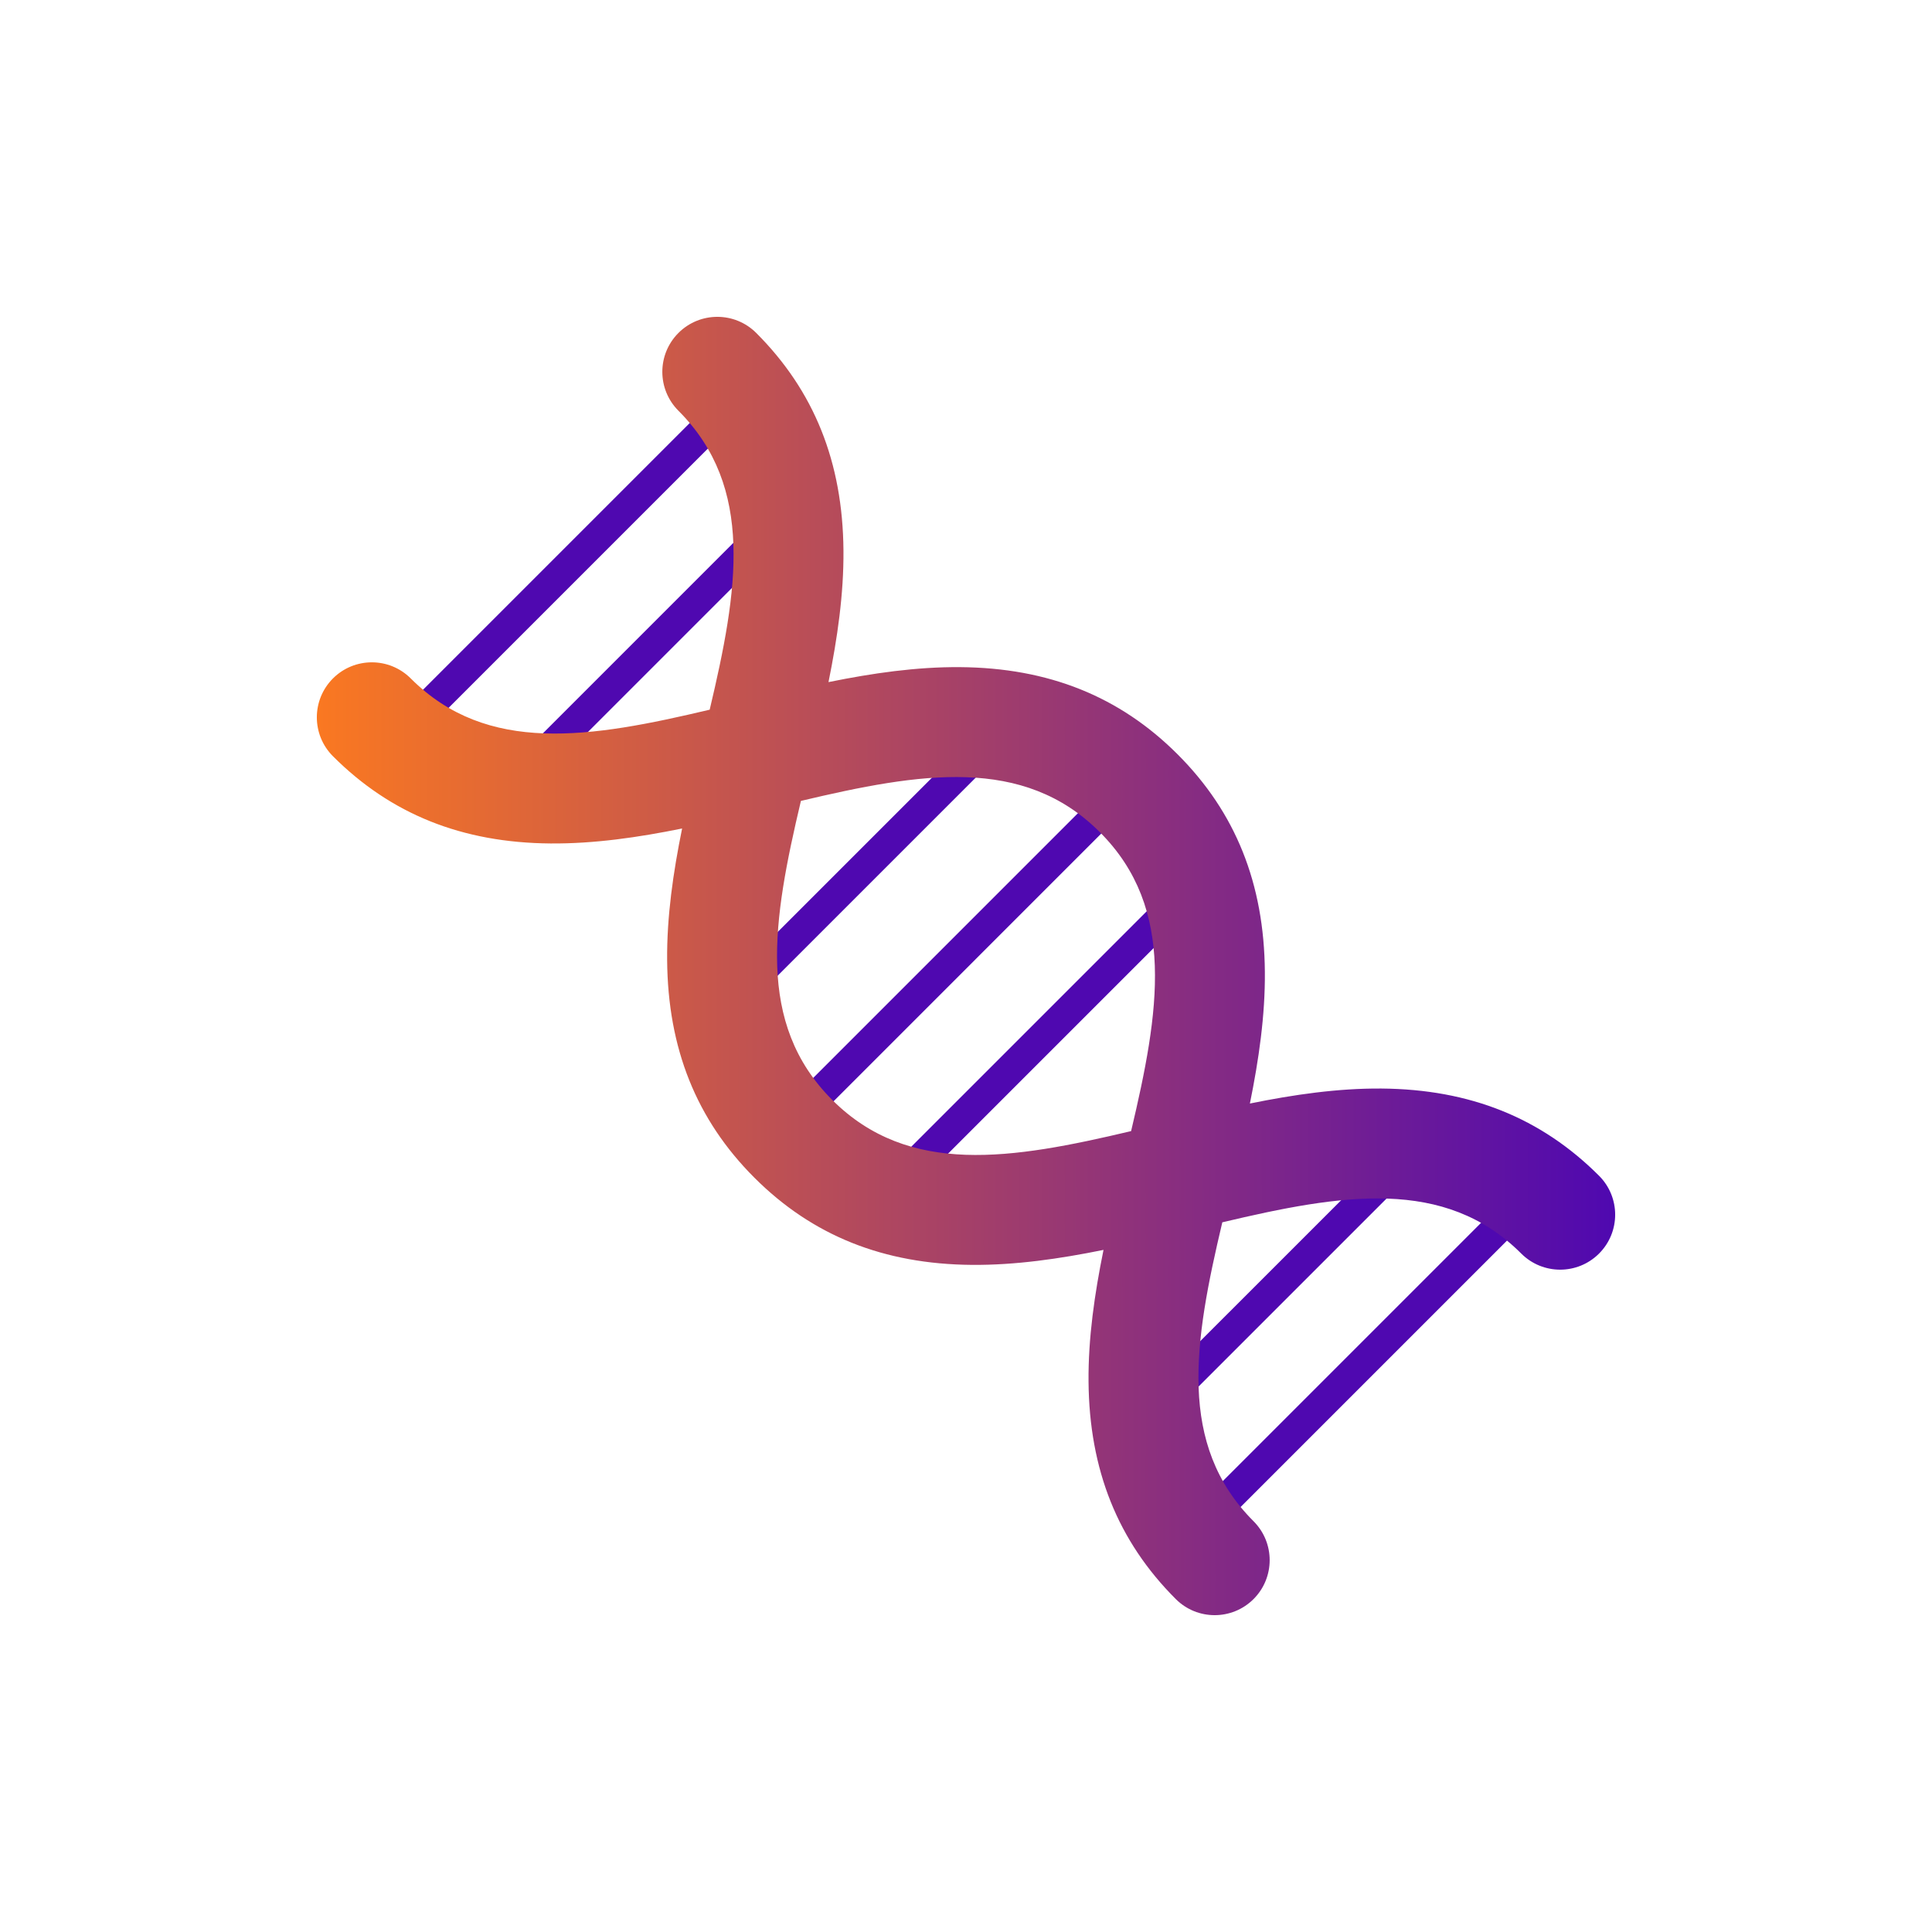<svg width="120" height="120" viewBox="0 0 120 120" fill="none" xmlns="http://www.w3.org/2000/svg">
<g clip-path="url(#clip0_2177_4083)">
<path d="M24.749 45.723L45.668 24.805" stroke="#4F08B0" stroke-width="1.92" stroke-linecap="round" stroke-linejoin="round"/>
<path d="M74.164 95.137L95.082 74.218" stroke="#4F08B0" stroke-width="1.92" stroke-linecap="round" stroke-linejoin="round"/>
<path d="M32.421 48.204L48.149 32.476" stroke="#4F08B0" stroke-width="1.92" stroke-linecap="round" stroke-linejoin="round"/>
<path d="M71.712 87.495L87.44 71.768" stroke="#4F08B0" stroke-width="1.92" stroke-linecap="round" stroke-linejoin="round"/>
<path d="M45.882 61.665L61.61 45.937" stroke="#4F08B0" stroke-width="1.92" stroke-linecap="round" stroke-linejoin="round"/>
<path d="M50.927 67.892L69.841 48.977" stroke="#4F08B0" stroke-width="1.92" stroke-linecap="round" stroke-linejoin="round"/>
<path d="M56.699 72.483L72.428 56.755" stroke="#4F08B0" stroke-width="1.92" stroke-linecap="round" stroke-linejoin="round"/>
<path d="M73.145 46.855C69.544 43.253 65.125 41.481 59.634 41.437C56.933 41.415 54.188 41.812 51.459 42.367C52.013 39.638 52.411 36.894 52.389 34.192C52.344 28.701 50.572 24.282 46.971 20.68C45.637 19.346 43.473 19.346 42.139 20.68C40.805 22.015 40.805 24.178 42.139 25.512C46.897 30.27 45.835 36.672 44.08 44.08C36.672 45.835 30.27 46.897 25.512 42.139C24.178 40.805 22.014 40.805 20.68 42.139C19.346 43.474 19.346 45.637 20.68 46.971C24.281 50.573 28.7 52.345 34.191 52.389C36.892 52.411 39.638 52.014 42.367 51.459C41.812 54.188 41.414 56.933 41.437 59.634C41.481 65.125 43.254 69.545 46.854 73.146C50.456 76.747 54.874 78.519 60.366 78.564C63.067 78.585 65.812 78.188 68.541 77.633C67.986 80.363 67.588 83.107 67.611 85.809C67.656 91.299 69.428 95.719 73.029 99.32C74.363 100.654 76.526 100.654 77.861 99.32C79.195 97.986 79.195 95.823 77.861 94.488C73.103 89.731 74.165 83.328 75.92 75.92C83.328 74.165 89.729 73.103 94.488 77.861C95.822 79.195 97.986 79.195 99.32 77.861C100.654 76.527 100.654 74.363 99.32 73.029C95.719 69.428 91.299 67.656 85.808 67.611C83.107 67.59 80.362 67.987 77.633 68.542C78.188 65.812 78.586 63.068 78.563 60.366C78.518 54.876 76.746 50.456 73.145 46.855ZM70.255 70.255C62.847 72.009 56.446 73.072 51.687 68.314C46.929 63.556 47.992 57.154 49.746 49.746C57.154 47.991 63.556 46.929 68.314 51.687C73.072 56.444 72.01 62.847 70.255 70.255Z" fill="url(#paint0_linear_2177_4083)"/>
</g>
<defs>
<linearGradient id="paint0_linear_2177_4083" x1="19.679" y1="60" x2="100.32" y2="60" gradientUnits="userSpaceOnUse">
<stop stop-color="#FA7821"/>
<stop offset="1" stop-color="#4F08B0"/>
</linearGradient>
<clipPath id="clip0_2177_4083">
<rect width="80.64" height="80.64" fill="white" transform="translate(19.68 19.68)"/>
</clipPath>
</defs>
</svg>
